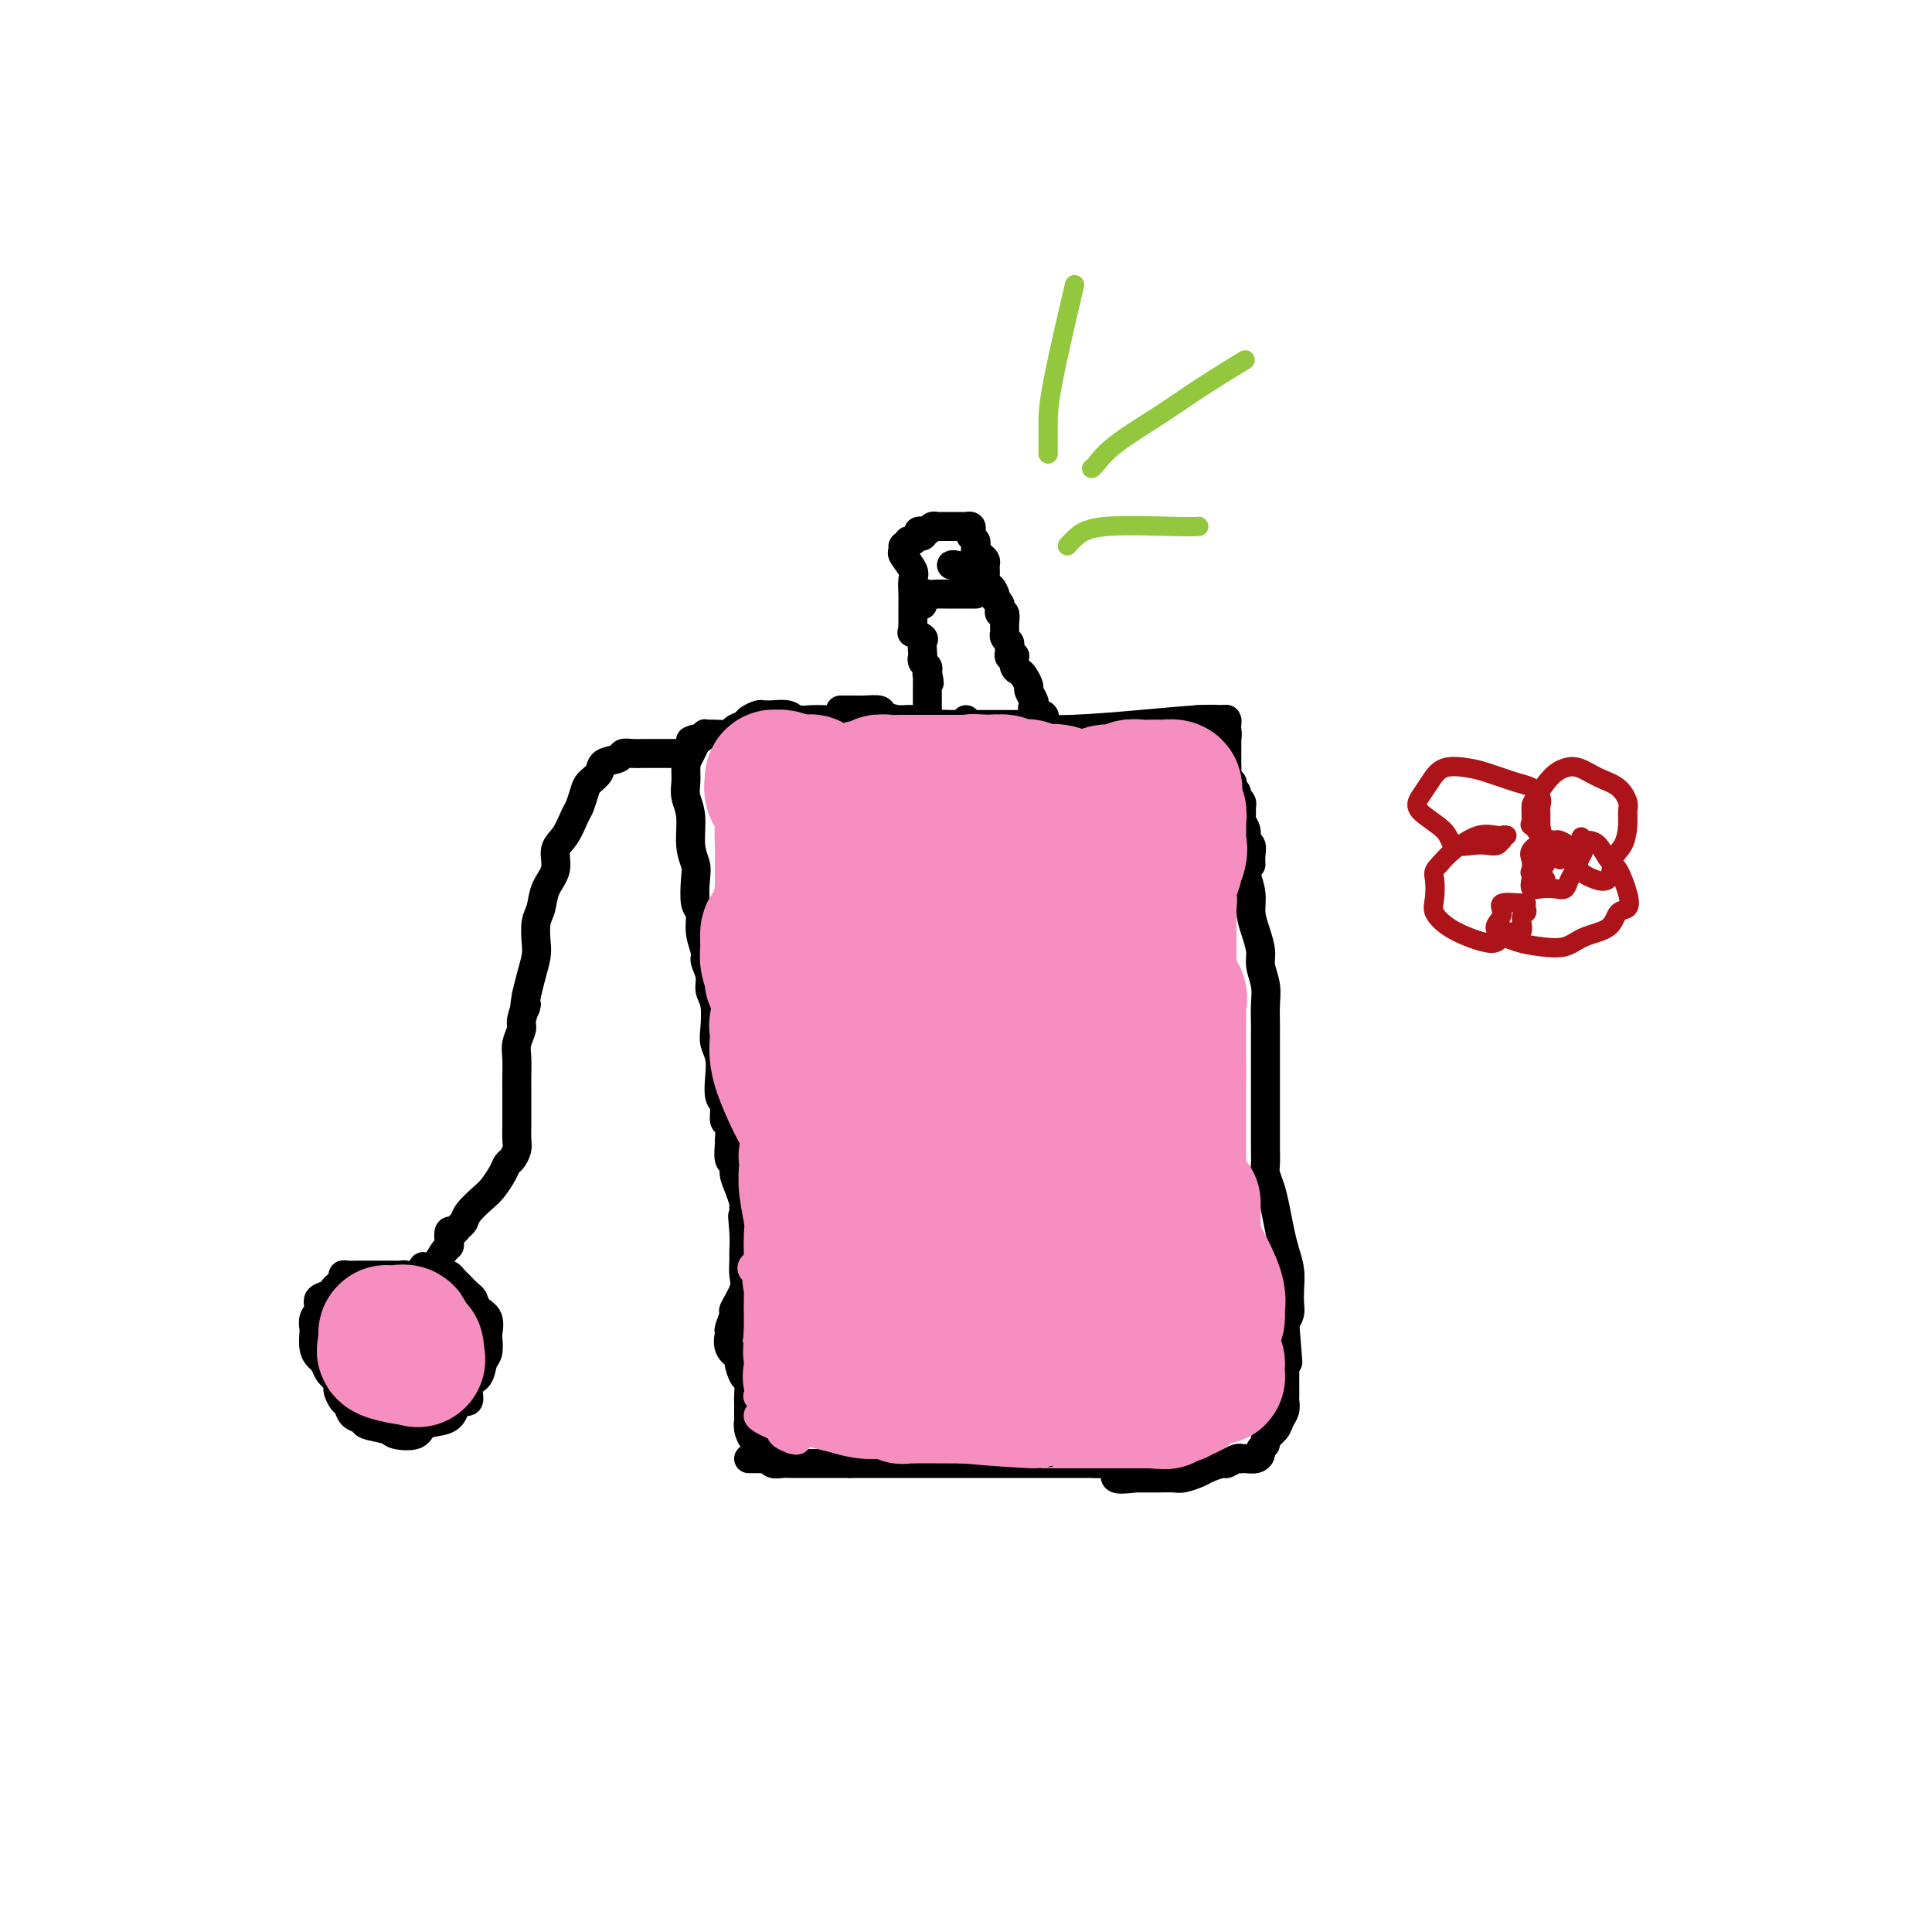<svg viewBox='0 0 400 400' version='1.1' xmlns='http://www.w3.org/2000/svg' xmlns:xlink='http://www.w3.org/1999/xlink'><g fill='none' stroke='#000000' stroke-width='6' stroke-linecap='round' stroke-linejoin='round'><path d='M253,149c-1.107,-0.083 -2.214,-0.166 -5,0c-2.786,0.166 -7.252,0.581 -12,1c-4.748,0.419 -9.778,0.844 -14,1c-4.222,0.156 -7.635,0.045 -9,0c-1.365,-0.045 -0.683,-0.022 0,0'/><path d='M200,149c0.000,0.000 0.000,0.000 0,0c0.000,0.000 0.000,0.000 0,0'/><path d='M196,150c-1.084,-0.032 -2.168,-0.064 -3,0c-0.832,0.064 -1.411,0.224 -2,0c-0.589,-0.224 -1.186,-0.830 -2,-1c-0.814,-0.170 -1.843,0.098 -3,0c-1.157,-0.098 -2.443,-0.562 -3,-1c-0.557,-0.438 -0.387,-0.849 -1,-1c-0.613,-0.151 -2.010,-0.040 -3,0c-0.990,0.040 -1.572,0.011 -2,0c-0.428,-0.011 -0.702,-0.003 -1,0c-0.298,0.003 -0.619,0.001 -1,0c-0.381,-0.001 -0.823,-0.000 -1,0c-0.177,0.000 -0.088,0.000 0,0'/><path d='M209,150c1.023,-0.000 2.046,-0.000 2,0c-0.046,0.000 -1.162,0.000 -2,0c-0.838,-0.000 -1.400,-0.000 -2,0c-0.600,0.000 -1.240,0.001 -3,0c-1.760,-0.001 -4.642,-0.004 -7,0c-2.358,0.004 -4.192,0.015 -6,0c-1.808,-0.015 -3.590,-0.057 -5,0c-1.410,0.057 -2.449,0.211 -4,0c-1.551,-0.211 -3.613,-0.788 -5,-1c-1.387,-0.212 -2.100,-0.061 -3,0c-0.900,0.061 -1.989,0.030 -3,0c-1.011,-0.030 -1.944,-0.061 -3,0c-1.056,0.061 -2.234,0.213 -3,0c-0.766,-0.213 -1.121,-0.790 -2,-1c-0.879,-0.210 -2.281,-0.053 -3,0c-0.719,0.053 -0.755,0.003 -1,0c-0.245,-0.003 -0.700,0.040 -1,0c-0.300,-0.040 -0.446,-0.165 -1,0c-0.554,0.165 -1.517,0.618 -2,1c-0.483,0.382 -0.487,0.691 -1,1c-0.513,0.309 -1.534,0.618 -2,1c-0.466,0.382 -0.377,0.838 -1,1c-0.623,0.162 -1.960,0.030 -3,0c-1.040,-0.030 -1.784,0.044 -2,0c-0.216,-0.044 0.096,-0.204 0,0c-0.096,0.204 -0.599,0.773 -1,1c-0.401,0.227 -0.701,0.114 -1,0'/><path d='M144,153c-2.023,0.737 -0.581,0.079 0,0c0.581,-0.079 0.300,0.422 0,1c-0.300,0.578 -0.619,1.232 -1,2c-0.381,0.768 -0.823,1.648 -1,2c-0.177,0.352 -0.088,0.176 0,0'/><path d='M142,158c0.002,0.351 0.005,0.703 0,1c-0.005,0.297 -0.016,0.540 0,1c0.016,0.460 0.061,1.138 0,2c-0.061,0.862 -0.226,1.908 0,3c0.226,1.092 0.844,2.230 1,4c0.156,1.770 -0.150,4.174 0,6c0.150,1.826 0.757,3.075 1,4c0.243,0.925 0.122,1.526 0,3c-0.122,1.474 -0.244,3.822 0,5c0.244,1.178 0.854,1.186 1,2c0.146,0.814 -0.172,2.434 0,4c0.172,1.566 0.834,3.078 1,4c0.166,0.922 -0.166,1.255 0,2c0.166,0.745 0.828,1.904 1,3c0.172,1.096 -0.146,2.130 0,3c0.146,0.870 0.757,1.575 1,3c0.243,1.425 0.116,3.569 0,5c-0.116,1.431 -0.223,2.150 0,3c0.223,0.850 0.777,1.833 1,3c0.223,1.167 0.116,2.520 0,4c-0.116,1.480 -0.241,3.087 0,4c0.241,0.913 0.850,1.131 1,2c0.150,0.869 -0.157,2.387 0,3c0.157,0.613 0.778,0.321 1,1c0.222,0.679 0.045,2.331 0,3c-0.045,0.669 0.043,0.356 0,1c-0.043,0.644 -0.218,2.246 0,3c0.218,0.754 0.829,0.661 1,1c0.171,0.339 -0.099,1.112 0,2c0.099,0.888 0.565,1.893 1,3c0.435,1.107 0.839,2.316 1,3c0.161,0.684 0.081,0.842 0,1'/><path d='M154,250c1.856,14.850 0.497,5.974 0,3c-0.497,-2.974 -0.131,-0.047 0,2c0.131,2.047 0.027,3.215 0,4c-0.027,0.785 0.022,1.188 0,2c-0.022,0.812 -0.115,2.032 0,3c0.115,0.968 0.438,1.682 0,3c-0.438,1.318 -1.636,3.238 -2,4c-0.364,0.762 0.106,0.365 0,1c-0.106,0.635 -0.789,2.300 -1,3c-0.211,0.700 0.051,0.433 0,1c-0.051,0.567 -0.416,1.967 0,3c0.416,1.033 1.614,1.698 2,2c0.386,0.302 -0.040,0.240 0,1c0.040,0.760 0.547,2.340 1,3c0.453,0.660 0.854,0.400 1,1c0.146,0.600 0.038,2.061 0,3c-0.038,0.939 -0.007,1.356 0,2c0.007,0.644 -0.009,1.516 0,2c0.009,0.484 0.045,0.582 0,1c-0.045,0.418 -0.169,1.156 0,2c0.169,0.844 0.633,1.793 1,2c0.367,0.207 0.637,-0.329 1,0c0.363,0.329 0.818,1.523 1,2c0.182,0.477 0.091,0.239 0,0'/><path d='M257,171c0.000,0.311 0.000,0.622 0,1c0.000,0.378 0.000,0.822 0,1c0.000,0.178 0.000,0.089 0,0'/><path d='M258,179c-0.119,0.489 -0.238,0.977 0,2c0.238,1.023 0.833,2.580 1,4c0.167,1.420 -0.095,2.704 0,4c0.095,1.296 0.547,2.604 1,4c0.453,1.396 0.906,2.881 1,4c0.094,1.119 -0.171,1.873 0,3c0.171,1.127 0.778,2.627 1,4c0.222,1.373 0.060,2.617 0,4c-0.060,1.383 -0.016,2.903 0,4c0.016,1.097 0.004,1.771 0,3c-0.004,1.229 -0.001,3.015 0,4c0.001,0.985 0.000,1.170 0,2c-0.000,0.830 -0.000,2.306 0,3c0.000,0.694 0.000,0.608 0,1c-0.000,0.392 0.000,1.264 0,2c-0.000,0.736 -0.000,1.337 0,2c0.000,0.663 0.000,1.389 0,2c-0.000,0.611 -0.001,1.108 0,2c0.001,0.892 0.003,2.181 0,3c-0.003,0.819 -0.012,1.169 0,2c0.012,0.831 0.045,2.144 0,3c-0.045,0.856 -0.167,1.257 0,2c0.167,0.743 0.623,1.829 1,3c0.377,1.171 0.675,2.428 1,4c0.325,1.572 0.675,3.461 1,5c0.325,1.539 0.624,2.730 1,4c0.376,1.270 0.830,2.619 1,4c0.170,1.381 0.056,2.793 0,4c-0.056,1.207 -0.053,2.210 0,3c0.053,0.790 0.158,1.369 0,2c-0.158,0.631 -0.579,1.316 -1,2'/><path d='M266,274c1.238,14.998 0.332,4.992 0,2c-0.332,-2.992 -0.089,1.029 0,3c0.089,1.971 0.024,1.893 0,2c-0.024,0.107 -0.006,0.400 0,1c0.006,0.600 0.001,1.508 0,2c-0.001,0.492 0.001,0.569 0,1c-0.001,0.431 -0.003,1.218 0,2c0.003,0.782 0.013,1.560 0,2c-0.013,0.440 -0.050,0.541 0,1c0.050,0.459 0.186,1.275 0,2c-0.186,0.725 -0.695,1.360 -1,2c-0.305,0.640 -0.407,1.284 -1,2c-0.593,0.716 -1.678,1.502 -2,2c-0.322,0.498 0.117,0.708 0,1c-0.117,0.292 -0.792,0.667 -1,1c-0.208,0.333 0.050,0.626 0,1c-0.050,0.374 -0.407,0.831 -1,1c-0.593,0.169 -1.420,0.049 -2,0c-0.580,-0.049 -0.913,-0.028 -1,0c-0.087,0.028 0.072,0.063 0,0c-0.072,-0.063 -0.374,-0.224 -1,0c-0.626,0.224 -1.575,0.834 -2,1c-0.425,0.166 -0.325,-0.113 -1,0c-0.675,0.113 -2.124,0.619 -3,1c-0.876,0.381 -1.179,0.638 -2,1c-0.821,0.362 -2.160,0.829 -3,1c-0.840,0.171 -1.181,0.046 -2,0c-0.819,-0.046 -2.116,-0.012 -3,0c-0.884,0.012 -1.353,0.003 -2,0c-0.647,-0.003 -1.470,-0.001 -2,0c-0.530,0.001 -0.765,0.000 -1,0'/><path d='M235,306c-4.892,0.668 -4.120,-0.161 -4,-1c0.120,-0.839 -0.410,-1.689 -1,-2c-0.590,-0.311 -1.240,-0.083 -2,0c-0.760,0.083 -1.630,0.022 -2,0c-0.370,-0.022 -0.241,-0.006 -1,0c-0.759,0.006 -2.406,0.002 -3,0c-0.594,-0.002 -0.134,-0.000 -1,0c-0.866,0.000 -3.057,0.000 -4,0c-0.943,-0.000 -0.636,-0.000 -1,0c-0.364,0.000 -1.397,0.000 -2,0c-0.603,-0.000 -0.776,-0.000 -1,0c-0.224,0.000 -0.498,0.000 -1,0c-0.502,-0.000 -1.231,-0.000 -2,0c-0.769,0.000 -1.576,0.000 -2,0c-0.424,-0.000 -0.463,-0.000 -1,0c-0.537,0.000 -1.570,0.000 -2,0c-0.430,-0.000 -0.257,-0.000 -1,0c-0.743,0.000 -2.401,0.000 -3,0c-0.599,-0.000 -0.139,-0.000 -1,0c-0.861,0.000 -3.044,0.000 -4,0c-0.956,-0.000 -0.684,-0.000 -1,0c-0.316,0.000 -1.221,0.000 -2,0c-0.779,-0.000 -1.434,-0.000 -2,0c-0.566,0.000 -1.043,0.000 -2,0c-0.957,-0.000 -2.393,-0.000 -3,0c-0.607,0.000 -0.386,0.000 -1,0c-0.614,0.000 -2.062,-0.000 -3,0c-0.938,0.000 -1.365,0.000 -2,0c-0.635,0.000 -1.479,-0.000 -2,0c-0.521,0.000 -0.720,0.000 -1,0c-0.280,0.000 -0.640,0.000 -1,0'/><path d='M176,303c-8.404,0.000 -3.414,0.000 -2,0c1.414,-0.000 -0.747,-0.000 -2,0c-1.253,0.000 -1.596,0.001 -2,0c-0.404,-0.001 -0.868,-0.004 -2,0c-1.132,0.004 -2.933,0.015 -4,0c-1.067,-0.015 -1.399,-0.057 -2,0c-0.601,0.057 -1.470,0.211 -2,0c-0.530,-0.211 -0.720,-0.789 -1,-1c-0.280,-0.211 -0.649,-0.057 -1,0c-0.351,0.057 -0.682,0.015 -1,0c-0.318,-0.015 -0.621,-0.004 -1,0c-0.379,0.004 -0.833,0.001 -1,0c-0.167,-0.001 -0.048,-0.000 0,0c0.048,0.000 0.024,0.000 0,0'/><path d='M259,179c-0.033,-0.637 -0.065,-1.274 0,-2c0.065,-0.726 0.228,-1.541 0,-2c-0.228,-0.459 -0.846,-0.561 -1,-1c-0.154,-0.439 0.154,-1.213 0,-2c-0.154,-0.787 -0.772,-1.587 -1,-2c-0.228,-0.413 -0.065,-0.439 0,-1c0.065,-0.561 0.033,-1.656 0,-2c-0.033,-0.344 -0.065,0.063 0,0c0.065,-0.063 0.227,-0.595 0,-1c-0.227,-0.405 -0.845,-0.682 -1,-1c-0.155,-0.318 0.151,-0.677 0,-1c-0.151,-0.323 -0.758,-0.610 -1,-1c-0.242,-0.390 -0.117,-0.883 0,-1c0.117,-0.117 0.228,0.141 0,0c-0.228,-0.141 -0.793,-0.682 -1,-1c-0.207,-0.318 -0.055,-0.414 0,-1c0.055,-0.586 0.015,-1.663 0,-2c-0.015,-0.337 -0.004,0.065 0,0c0.004,-0.065 0.001,-0.595 0,-1c-0.001,-0.405 -0.000,-0.683 0,-1c0.000,-0.317 0.000,-0.673 0,-1c-0.000,-0.327 -0.000,-0.627 0,-1c0.000,-0.373 0.000,-0.821 0,-1c-0.000,-0.179 -0.000,-0.090 0,0'/><path d='M254,153c-0.774,-4.200 -0.209,-1.700 0,-1c0.209,0.700 0.063,-0.401 0,-1c-0.063,-0.599 -0.043,-0.696 0,-1c0.043,-0.304 0.109,-0.813 0,-1c-0.109,-0.187 -0.393,-0.050 -1,0c-0.607,0.050 -1.535,0.013 -2,0c-0.465,-0.013 -0.465,-0.004 -1,0c-0.535,0.004 -1.606,0.001 -2,0c-0.394,-0.001 -0.113,-0.000 0,0c0.113,0.000 0.056,0.000 0,0'/><path d='M142,156c-0.754,0.000 -1.508,0.000 -2,0c-0.492,-0.000 -0.724,-0.000 -1,0c-0.276,0.000 -0.598,0.000 -1,0c-0.402,-0.000 -0.884,-0.000 -1,0c-0.116,0.000 0.135,0.000 0,0c-0.135,-0.000 -0.656,-0.001 -1,0c-0.344,0.001 -0.510,0.003 -1,0c-0.490,-0.003 -1.305,-0.013 -2,0c-0.695,0.013 -1.270,0.048 -2,0c-0.730,-0.048 -1.614,-0.178 -2,0c-0.386,0.178 -0.274,0.665 -1,1c-0.726,0.335 -2.289,0.517 -3,1c-0.711,0.483 -0.571,1.268 -1,2c-0.429,0.732 -1.427,1.410 -2,2c-0.573,0.590 -0.722,1.091 -1,2c-0.278,0.909 -0.686,2.228 -1,3c-0.314,0.772 -0.536,0.999 -1,2c-0.464,1.001 -1.171,2.775 -2,4c-0.829,1.225 -1.781,1.902 -2,3c-0.219,1.098 0.295,2.619 0,4c-0.295,1.381 -1.399,2.623 -2,4c-0.601,1.377 -0.700,2.889 -1,4c-0.300,1.111 -0.801,1.823 -1,3c-0.199,1.177 -0.094,2.821 0,4c0.094,1.179 0.179,1.894 0,3c-0.179,1.106 -0.623,2.602 -1,4c-0.377,1.398 -0.689,2.699 -1,4'/><path d='M109,206c-0.863,4.934 -0.021,2.268 0,2c0.021,-0.268 -0.779,1.861 -1,3c-0.221,1.139 0.137,1.287 0,2c-0.137,0.713 -0.769,1.991 -1,3c-0.231,1.009 -0.062,1.750 0,3c0.062,1.250 0.017,3.009 0,4c-0.017,0.991 -0.005,1.214 0,2c0.005,0.786 0.002,2.136 0,3c-0.002,0.864 -0.003,1.244 0,2c0.003,0.756 0.012,1.890 0,3c-0.012,1.110 -0.044,2.197 0,3c0.044,0.803 0.163,1.321 0,2c-0.163,0.679 -0.609,1.518 -1,2c-0.391,0.482 -0.728,0.608 -1,1c-0.272,0.392 -0.478,1.050 -1,2c-0.522,0.950 -1.358,2.190 -2,3c-0.642,0.810 -1.089,1.188 -2,2c-0.911,0.812 -2.286,2.058 -3,3c-0.714,0.942 -0.766,1.579 -1,2c-0.234,0.421 -0.651,0.624 -1,1c-0.349,0.376 -0.632,0.925 -1,1c-0.368,0.075 -0.822,-0.324 -1,0c-0.178,0.324 -0.080,1.372 0,2c0.080,0.628 0.140,0.837 0,1c-0.140,0.163 -0.481,0.281 -1,1c-0.519,0.719 -1.214,2.039 -2,3c-0.786,0.961 -1.661,1.564 -2,2c-0.339,0.436 -0.142,0.704 0,1c0.142,0.296 0.231,0.618 0,1c-0.231,0.382 -0.780,0.823 -1,1c-0.220,0.177 -0.110,0.088 0,0'/><path d='M86,265c-0.785,-0.423 -1.569,-0.845 -2,-1c-0.431,-0.155 -0.508,-0.041 -1,0c-0.492,0.041 -1.398,0.011 -2,0c-0.602,-0.011 -0.900,-0.003 -1,0c-0.100,0.003 -0.003,-0.000 -1,0c-0.997,0.000 -3.090,0.003 -4,0c-0.910,-0.003 -0.639,-0.012 -1,0c-0.361,0.012 -1.354,0.045 -2,0c-0.646,-0.045 -0.945,-0.166 -1,0c-0.055,0.166 0.135,0.621 0,1c-0.135,0.379 -0.596,0.682 -1,1c-0.404,0.318 -0.753,0.651 -1,1c-0.247,0.349 -0.392,0.714 -1,1c-0.608,0.286 -1.679,0.495 -2,1c-0.321,0.505 0.109,1.308 0,2c-0.109,0.692 -0.758,1.275 -1,2c-0.242,0.725 -0.076,1.594 0,2c0.076,0.406 0.062,0.350 0,1c-0.062,0.650 -0.171,2.006 0,3c0.171,0.994 0.623,1.627 1,2c0.377,0.373 0.678,0.485 1,1c0.322,0.515 0.663,1.433 1,2c0.337,0.567 0.668,0.784 1,1'/><path d='M69,285c0.858,1.351 1.002,1.728 1,2c-0.002,0.272 -0.151,0.440 0,1c0.151,0.560 0.601,1.512 1,2c0.399,0.488 0.748,0.512 1,1c0.252,0.488 0.407,1.440 1,2c0.593,0.560 1.623,0.726 2,1c0.377,0.274 0.101,0.655 1,1c0.899,0.345 2.972,0.654 4,1c1.028,0.346 1.011,0.728 2,1c0.989,0.272 2.985,0.432 4,0c1.015,-0.432 1.051,-1.458 2,-2c0.949,-0.542 2.813,-0.600 4,-1c1.187,-0.400 1.698,-1.142 2,-2c0.302,-0.858 0.395,-1.834 1,-2c0.605,-0.166 1.721,0.476 2,0c0.279,-0.476 -0.279,-2.072 0,-3c0.279,-0.928 1.395,-1.188 2,-2c0.605,-0.812 0.700,-2.175 1,-3c0.300,-0.825 0.806,-1.113 1,-2c0.194,-0.887 0.077,-2.374 0,-3c-0.077,-0.626 -0.114,-0.390 0,-1c0.114,-0.610 0.378,-2.065 0,-3c-0.378,-0.935 -1.396,-1.349 -2,-2c-0.604,-0.651 -0.792,-1.537 -1,-2c-0.208,-0.463 -0.437,-0.501 -1,-1c-0.563,-0.499 -1.459,-1.458 -2,-2c-0.541,-0.542 -0.725,-0.667 -1,-1c-0.275,-0.333 -0.641,-0.873 -1,-1c-0.359,-0.127 -0.712,0.158 -1,0c-0.288,-0.158 -0.511,-0.759 -1,-1c-0.489,-0.241 -1.245,-0.120 -2,0'/><path d='M89,263c-2.097,-1.551 -1.340,-0.427 -1,0c0.340,0.427 0.263,0.157 0,0c-0.263,-0.157 -0.711,-0.201 -1,0c-0.289,0.201 -0.417,0.646 -1,1c-0.583,0.354 -1.620,0.617 -2,1c-0.380,0.383 -0.102,0.886 0,1c0.102,0.114 0.027,-0.162 0,0c-0.027,0.162 -0.008,0.760 0,1c0.008,0.240 0.004,0.120 0,0'/><path d='M216,149c0.224,-0.336 0.448,-0.671 0,-1c-0.448,-0.329 -1.569,-0.650 -2,-1c-0.431,-0.350 -0.171,-0.727 0,-1c0.171,-0.273 0.253,-0.441 0,-1c-0.253,-0.559 -0.842,-1.511 -1,-2c-0.158,-0.489 0.115,-0.517 0,-1c-0.115,-0.483 -0.618,-1.422 -1,-2c-0.382,-0.578 -0.642,-0.795 -1,-1c-0.358,-0.205 -0.814,-0.398 -1,-1c-0.186,-0.602 -0.103,-1.614 0,-2c0.103,-0.386 0.225,-0.145 0,0c-0.225,0.145 -0.796,0.194 -1,0c-0.204,-0.194 -0.041,-0.630 0,-1c0.041,-0.370 -0.042,-0.673 0,-1c0.042,-0.327 0.207,-0.680 0,-1c-0.207,-0.320 -0.788,-0.609 -1,-1c-0.212,-0.391 -0.056,-0.883 0,-1c0.056,-0.117 0.011,0.141 0,0c-0.011,-0.141 0.011,-0.682 0,-1c-0.011,-0.318 -0.055,-0.414 0,-1c0.055,-0.586 0.208,-1.663 0,-2c-0.208,-0.337 -0.777,0.064 -1,0c-0.223,-0.064 -0.098,-0.594 0,-1c0.098,-0.406 0.171,-0.687 0,-1c-0.171,-0.313 -0.585,-0.656 -1,-1'/><path d='M206,124c-1.503,-4.042 -0.259,-1.647 0,-1c0.259,0.647 -0.466,-0.453 -1,-1c-0.534,-0.547 -0.875,-0.542 -1,-1c-0.125,-0.458 -0.033,-1.380 0,-2c0.033,-0.620 0.006,-0.939 0,-1c-0.006,-0.061 0.009,0.137 0,0c-0.009,-0.137 -0.041,-0.610 0,-1c0.041,-0.390 0.154,-0.696 0,-1c-0.154,-0.304 -0.576,-0.606 -1,-1c-0.424,-0.394 -0.849,-0.879 -1,-1c-0.151,-0.121 -0.027,0.123 0,0c0.027,-0.123 -0.045,-0.611 0,-1c0.045,-0.389 0.205,-0.679 0,-1c-0.205,-0.321 -0.776,-0.675 -1,-1c-0.224,-0.325 -0.101,-0.623 0,-1c0.101,-0.377 0.182,-0.833 0,-1c-0.182,-0.167 -0.626,-0.045 -1,0c-0.374,0.045 -0.678,0.012 -1,0c-0.322,-0.012 -0.664,-0.003 -1,0c-0.336,0.003 -0.667,-0.000 -1,0c-0.333,0.000 -0.666,0.004 -1,0c-0.334,-0.004 -0.667,-0.015 -1,0c-0.333,0.015 -0.667,0.056 -1,0c-0.333,-0.056 -0.667,-0.207 -1,0c-0.333,0.207 -0.667,0.774 -1,1c-0.333,0.226 -0.667,0.113 -1,0'/><path d='M191,110c-1.560,0.089 -0.461,-0.187 0,0c0.461,0.187 0.282,0.839 0,1c-0.282,0.161 -0.668,-0.168 -1,0c-0.332,0.168 -0.610,0.833 -1,1c-0.390,0.167 -0.891,-0.164 -1,0c-0.109,0.164 0.175,0.825 0,1c-0.175,0.175 -0.807,-0.134 -1,0c-0.193,0.134 0.053,0.711 0,1c-0.053,0.289 -0.407,0.291 0,1c0.407,0.709 1.573,2.126 2,3c0.427,0.874 0.114,1.204 0,2c-0.114,0.796 -0.031,2.059 0,3c0.031,0.941 0.008,1.562 0,2c-0.008,0.438 -0.002,0.695 0,1c0.002,0.305 0.001,0.660 0,1c-0.001,0.340 -0.002,0.665 0,1c0.002,0.335 0.008,0.682 0,1c-0.008,0.318 -0.030,0.609 0,1c0.030,0.391 0.113,0.882 0,1c-0.113,0.118 -0.422,-0.137 0,0c0.422,0.137 1.576,0.667 2,1c0.424,0.333 0.117,0.471 0,1c-0.117,0.529 -0.045,1.451 0,2c0.045,0.549 0.064,0.724 0,1c-0.064,0.276 -0.209,0.651 0,1c0.209,0.349 0.774,0.671 1,1c0.226,0.329 0.113,0.664 0,1'/><path d='M192,139c0.774,4.107 0.207,1.874 0,1c-0.207,-0.874 -0.056,-0.389 0,0c0.056,0.389 0.015,0.683 0,1c-0.015,0.317 -0.004,0.659 0,1c0.004,0.341 0.001,0.683 0,1c-0.001,0.317 -0.000,0.610 0,1c0.000,0.390 0.000,0.878 0,1c-0.000,0.122 -0.000,-0.121 0,0c0.000,0.121 0.000,0.607 0,1c-0.000,0.393 -0.000,0.693 0,1c0.000,0.307 0.000,0.621 0,1c-0.000,0.379 -0.000,0.823 0,1c0.000,0.177 0.000,0.089 0,0'/><path d='M202,123c-0.811,0.000 -1.621,0.001 -2,0c-0.379,-0.001 -0.326,-0.002 -1,0c-0.674,0.002 -2.076,0.008 -3,0c-0.924,-0.008 -1.372,-0.030 -2,0c-0.628,0.030 -1.436,0.111 -2,0c-0.564,-0.111 -0.883,-0.415 -1,0c-0.117,0.415 -0.034,1.547 0,2c0.034,0.453 0.017,0.226 0,0'/><path d='M199,118c0.611,0.113 1.222,0.226 1,0c-0.222,-0.226 -1.276,-0.793 -2,-1c-0.724,-0.207 -1.118,-0.056 -1,0c0.118,0.056 0.748,0.016 1,0c0.252,-0.016 0.126,-0.008 0,0'/></g>
<g fill='none' stroke='#F68FBF' stroke-width='6' stroke-linecap='round' stroke-linejoin='round'><path d='M162,296c-0.240,0.306 -0.481,0.611 0,1c0.481,0.389 1.682,0.861 2,1c0.318,0.139 -0.247,-0.057 0,0c0.247,0.057 1.304,0.365 1,0c-0.304,-0.365 -1.971,-1.405 -3,-2c-1.029,-0.595 -1.421,-0.745 -2,-1c-0.579,-0.255 -1.344,-0.615 -2,-1c-0.656,-0.385 -1.201,-0.793 -1,-1c0.201,-0.207 1.150,-0.211 2,0c0.850,0.211 1.601,0.637 2,1c0.399,0.363 0.445,0.663 1,1c0.555,0.337 1.617,0.711 2,1c0.383,0.289 0.087,0.491 0,0c-0.087,-0.491 0.037,-1.677 0,-2c-0.037,-0.323 -0.234,0.217 -1,0c-0.766,-0.217 -2.100,-1.191 -3,-2c-0.900,-0.809 -1.365,-1.454 -2,-2c-0.635,-0.546 -1.438,-0.992 -1,-1c0.438,-0.008 2.118,0.421 3,1c0.882,0.579 0.966,1.308 2,2c1.034,0.692 3.017,1.346 5,2'/><path d='M167,294c1.973,1.021 2.405,1.575 3,2c0.595,0.425 1.354,0.722 2,1c0.646,0.278 1.181,0.537 1,0c-0.181,-0.537 -1.076,-1.871 -2,-3c-0.924,-1.129 -1.875,-2.055 -3,-3c-1.125,-0.945 -2.425,-1.910 -4,-3c-1.575,-1.090 -3.427,-2.305 -4,-3c-0.573,-0.695 0.133,-0.870 0,-1c-0.133,-0.130 -1.103,-0.216 -1,0c0.103,0.216 1.281,0.735 2,1c0.719,0.265 0.979,0.277 2,1c1.021,0.723 2.802,2.156 4,3c1.198,0.844 1.813,1.099 3,2c1.187,0.901 2.946,2.450 4,3c1.054,0.550 1.401,0.103 2,0c0.599,-0.103 1.448,0.139 1,0c-0.448,-0.139 -2.195,-0.660 -3,-1c-0.805,-0.340 -0.667,-0.500 -1,-1c-0.333,-0.500 -1.135,-1.339 -2,-2c-0.865,-0.661 -1.793,-1.145 -3,-2c-1.207,-0.855 -2.693,-2.080 -4,-3c-1.307,-0.920 -2.437,-1.533 -3,-2c-0.563,-0.467 -0.561,-0.787 0,-1c0.561,-0.213 1.679,-0.321 2,0c0.321,0.321 -0.156,1.069 1,2c1.156,0.931 3.946,2.044 6,3c2.054,0.956 3.374,1.753 5,3c1.626,1.247 3.560,2.942 5,4c1.440,1.058 2.388,1.477 3,2c0.612,0.523 0.889,1.149 1,1c0.111,-0.149 0.055,-1.075 0,-2'/><path d='M184,295c3.395,1.827 0.382,0.396 -2,-1c-2.382,-1.396 -4.131,-2.755 -6,-4c-1.869,-1.245 -3.856,-2.375 -6,-4c-2.144,-1.625 -4.445,-3.746 -6,-5c-1.555,-1.254 -2.364,-1.642 -3,-2c-0.636,-0.358 -1.098,-0.687 -1,-1c0.098,-0.313 0.756,-0.611 2,0c1.244,0.611 3.074,2.129 6,4c2.926,1.871 6.947,4.093 10,6c3.053,1.907 5.139,3.500 7,5c1.861,1.500 3.497,2.909 5,4c1.503,1.091 2.871,1.864 3,2c0.129,0.136 -0.983,-0.365 -2,-1c-1.017,-0.635 -1.939,-1.403 -3,-2c-1.061,-0.597 -2.262,-1.022 -4,-2c-1.738,-0.978 -4.014,-2.508 -6,-4c-1.986,-1.492 -3.681,-2.945 -5,-4c-1.319,-1.055 -2.262,-1.713 -3,-2c-0.738,-0.287 -1.271,-0.204 -1,0c0.271,0.204 1.346,0.528 2,1c0.654,0.472 0.886,1.093 2,2c1.114,0.907 3.111,2.099 4,3c0.889,0.901 0.671,1.509 1,2c0.329,0.491 1.204,0.863 1,1c-0.204,0.137 -1.487,0.039 -2,0c-0.513,-0.039 -0.257,-0.020 0,0'/><path d='M177,293c1.079,1.619 0.277,1.168 0,1c-0.277,-0.168 -0.028,-0.053 0,0c0.028,0.053 -0.163,0.043 -1,0c-0.837,-0.043 -2.319,-0.119 -3,0c-0.681,0.119 -0.559,0.435 -1,0c-0.441,-0.435 -1.444,-1.619 -2,-2c-0.556,-0.381 -0.666,0.042 -1,0c-0.334,-0.042 -0.892,-0.550 -1,-1c-0.108,-0.450 0.234,-0.844 0,-1c-0.234,-0.156 -1.046,-0.076 -2,-1c-0.954,-0.924 -2.052,-2.853 -3,-4c-0.948,-1.147 -1.746,-1.514 -2,-2c-0.254,-0.486 0.037,-1.092 0,-2c-0.037,-0.908 -0.403,-2.117 0,-3c0.403,-0.883 1.573,-1.440 2,-2c0.427,-0.560 0.111,-1.122 0,-2c-0.111,-0.878 -0.016,-2.070 0,-3c0.016,-0.930 -0.048,-1.596 0,-2c0.048,-0.404 0.209,-0.545 0,-1c-0.209,-0.455 -0.788,-1.225 -1,-2c-0.212,-0.775 -0.057,-1.555 0,-2c0.057,-0.445 0.015,-0.556 0,-1c-0.015,-0.444 -0.004,-1.222 0,-2c0.004,-0.778 0.001,-1.556 0,-2c-0.001,-0.444 -0.000,-0.556 0,-1c0.000,-0.444 0.000,-1.222 0,-2'/><path d='M162,256c0.276,-4.380 0.466,-1.830 0,-1c-0.466,0.830 -1.589,-0.060 -2,0c-0.411,0.060 -0.110,1.071 0,2c0.110,0.929 0.030,1.774 0,2c-0.030,0.226 -0.008,-0.169 0,1c0.008,1.169 0.002,3.902 0,6c-0.002,2.098 -0.000,3.560 0,5c0.000,1.440 -0.001,2.858 0,4c0.001,1.142 0.004,2.009 0,3c-0.004,0.991 -0.014,2.104 0,2c0.014,-0.104 0.051,-1.427 0,-2c-0.051,-0.573 -0.189,-0.395 0,-1c0.189,-0.605 0.707,-1.994 1,-3c0.293,-1.006 0.363,-1.630 0,-3c-0.363,-1.370 -1.157,-3.488 -2,-5c-0.843,-1.512 -1.735,-2.419 -2,-3c-0.265,-0.581 0.096,-0.836 0,-1c-0.096,-0.164 -0.648,-0.238 -1,0c-0.352,0.238 -0.502,0.789 0,1c0.502,0.211 1.656,0.081 2,1c0.344,0.919 -0.123,2.887 0,4c0.123,1.113 0.837,1.370 1,2c0.163,0.630 -0.225,1.631 0,2c0.225,0.369 1.064,0.105 1,0c-0.064,-0.105 -1.032,-0.053 -2,0'/><path d='M158,272c0.167,1.500 0.083,0.750 0,0'/><path d='M196,289c0.014,0.301 0.029,0.602 0,1c-0.029,0.398 -0.101,0.892 0,1c0.101,0.108 0.375,-0.171 0,-1c-0.375,-0.829 -1.399,-2.208 -2,-3c-0.601,-0.792 -0.779,-0.997 -3,-3c-2.221,-2.003 -6.485,-5.805 -9,-8c-2.515,-2.195 -3.282,-2.784 -5,-4c-1.718,-1.216 -4.386,-3.058 -6,-4c-1.614,-0.942 -2.175,-0.983 -2,0c0.175,0.983 1.087,2.991 3,5c1.913,2.009 4.826,4.018 8,7c3.174,2.982 6.610,6.935 9,9c2.390,2.065 3.736,2.242 5,3c1.264,0.758 2.448,2.097 3,2c0.552,-0.097 0.474,-1.631 0,-2c-0.474,-0.369 -1.344,0.426 -2,0c-0.656,-0.426 -1.099,-2.072 -2,-4c-0.901,-1.928 -2.261,-4.139 -4,-6c-1.739,-1.861 -3.858,-3.371 -7,-6c-3.142,-2.629 -7.308,-6.376 -10,-9c-2.692,-2.624 -3.908,-4.125 -5,-5c-1.092,-0.875 -2.058,-1.123 -2,-1c0.058,0.123 1.139,0.617 3,2c1.861,1.383 4.502,3.656 7,6c2.498,2.344 4.852,4.758 7,7c2.148,2.242 4.091,4.312 6,6c1.909,1.688 3.783,2.993 5,4c1.217,1.007 1.776,1.716 2,2c0.224,0.284 0.112,0.142 0,0'/></g>
<g fill='none' stroke='#F68FBF' stroke-width='28' stroke-linecap='round' stroke-linejoin='round'><path d='M209,282c1.071,1.116 2.142,2.232 3,3c0.858,0.768 1.502,1.187 2,2c0.498,0.813 0.849,2.018 0,1c-0.849,-1.018 -2.898,-4.261 -5,-7c-2.102,-2.739 -4.258,-4.975 -7,-8c-2.742,-3.025 -6.071,-6.838 -9,-10c-2.929,-3.162 -5.457,-5.672 -8,-8c-2.543,-2.328 -5.100,-4.473 -7,-6c-1.900,-1.527 -3.143,-2.437 -4,-3c-0.857,-0.563 -1.328,-0.779 -1,0c0.328,0.779 1.455,2.553 3,4c1.545,1.447 3.507,2.566 6,5c2.493,2.434 5.518,6.183 8,9c2.482,2.817 4.420,4.703 6,6c1.580,1.297 2.803,2.005 4,3c1.197,0.995 2.368,2.278 3,2c0.632,-0.278 0.726,-2.117 0,-3c-0.726,-0.883 -2.272,-0.812 -3,-1c-0.728,-0.188 -0.640,-0.637 -2,-3c-1.360,-2.363 -4.170,-6.642 -7,-9c-2.830,-2.358 -5.679,-2.797 -8,-4c-2.321,-1.203 -4.113,-3.170 -5,-4c-0.887,-0.830 -0.868,-0.524 -1,0c-0.132,0.524 -0.414,1.266 1,4c1.414,2.734 4.526,7.460 7,11c2.474,3.540 4.311,5.893 6,8c1.689,2.107 3.229,3.968 5,6c1.771,2.032 3.774,4.235 5,5c1.226,0.765 1.676,0.090 2,0c0.324,-0.090 0.521,0.403 0,-1c-0.521,-1.403 -1.761,-4.701 -3,-8'/><path d='M200,276c-1.005,-2.860 -3.018,-5.509 -5,-8c-1.982,-2.491 -3.932,-4.825 -6,-7c-2.068,-2.175 -4.253,-4.192 -6,-6c-1.747,-1.808 -3.056,-3.408 -4,-5c-0.944,-1.592 -1.522,-3.174 -2,-4c-0.478,-0.826 -0.857,-0.894 -1,-1c-0.143,-0.106 -0.050,-0.251 0,-1c0.050,-0.749 0.058,-2.103 0,-3c-0.058,-0.897 -0.183,-1.337 0,-2c0.183,-0.663 0.673,-1.548 0,-2c-0.673,-0.452 -2.509,-0.472 -3,-1c-0.491,-0.528 0.363,-1.565 0,-3c-0.363,-1.435 -1.942,-3.269 -3,-4c-1.058,-0.731 -1.593,-0.358 -2,-1c-0.407,-0.642 -0.685,-2.297 -1,-3c-0.315,-0.703 -0.666,-0.453 -1,-1c-0.334,-0.547 -0.650,-1.889 -1,-3c-0.350,-1.111 -0.735,-1.989 -1,-3c-0.265,-1.011 -0.410,-2.154 -1,-3c-0.590,-0.846 -1.623,-1.393 -2,-2c-0.377,-0.607 -0.096,-1.273 0,-1c0.096,0.273 0.007,1.487 0,2c-0.007,0.513 0.070,0.327 0,1c-0.070,0.673 -0.285,2.205 0,4c0.285,1.795 1.071,3.853 2,6c0.929,2.147 2.000,4.382 3,6c1.000,1.618 1.928,2.619 3,4c1.072,1.381 2.289,3.141 3,4c0.711,0.859 0.918,0.817 1,1c0.082,0.183 0.041,0.592 0,1'/><path d='M173,241c1.547,2.443 0.415,0.549 0,0c-0.415,-0.549 -0.111,0.247 0,1c0.111,0.753 0.030,1.463 0,2c-0.030,0.537 -0.008,0.901 0,2c0.008,1.099 0.002,2.932 0,4c-0.002,1.068 -0.001,1.373 0,2c0.001,0.627 0.000,1.578 0,2c-0.000,0.422 -0.000,0.315 0,1c0.000,0.685 -0.000,2.163 0,3c0.000,0.837 0.000,1.032 0,1c-0.000,-0.032 -0.000,-0.292 0,0c0.000,0.292 0.002,1.136 0,1c-0.002,-0.136 -0.006,-1.250 0,-2c0.006,-0.750 0.022,-1.135 0,-2c-0.022,-0.865 -0.083,-2.210 0,-4c0.083,-1.790 0.310,-4.026 0,-6c-0.310,-1.974 -1.157,-3.688 -2,-5c-0.843,-1.312 -1.684,-2.223 -2,-3c-0.316,-0.777 -0.109,-1.419 0,-2c0.109,-0.581 0.120,-1.100 0,-1c-0.120,0.100 -0.372,0.818 0,2c0.372,1.182 1.368,2.827 2,4c0.632,1.173 0.899,1.875 1,3c0.101,1.125 0.038,2.673 0,4c-0.038,1.327 -0.049,2.434 0,4c0.049,1.566 0.157,3.590 0,5c-0.157,1.410 -0.578,2.205 -1,3'/><path d='M171,260c0.491,4.500 0.720,3.251 0,3c-0.720,-0.251 -2.389,0.495 -3,1c-0.611,0.505 -0.164,0.767 0,1c0.164,0.233 0.044,0.436 0,0c-0.044,-0.436 -0.011,-1.510 0,-2c0.011,-0.490 -0.001,-0.395 0,-1c0.001,-0.605 0.014,-1.909 0,-3c-0.014,-1.091 -0.056,-1.970 0,-3c0.056,-1.030 0.210,-2.213 0,-4c-0.210,-1.787 -0.785,-4.179 -1,-6c-0.215,-1.821 -0.069,-3.071 0,-4c0.069,-0.929 0.061,-1.538 0,-2c-0.061,-0.462 -0.174,-0.778 0,-1c0.174,-0.222 0.634,-0.349 1,0c0.366,0.349 0.636,1.173 1,2c0.364,0.827 0.822,1.655 1,3c0.178,1.345 0.076,3.206 0,5c-0.076,1.794 -0.125,3.519 0,5c0.125,1.481 0.426,2.717 0,4c-0.426,1.283 -1.578,2.613 -2,4c-0.422,1.387 -0.113,2.831 0,4c0.113,1.169 0.030,2.064 0,3c-0.030,0.936 -0.008,1.914 0,3c0.008,1.086 0.002,2.281 0,3c-0.002,0.719 -0.001,0.963 0,1c0.001,0.037 0.000,-0.132 0,0c-0.000,0.132 -0.000,0.566 0,1'/><path d='M168,277c-0.309,5.282 -0.083,1.988 0,1c0.083,-0.988 0.022,0.331 0,1c-0.022,0.669 -0.006,0.690 0,1c0.006,0.310 0.002,0.910 0,1c-0.002,0.090 -0.003,-0.331 0,0c0.003,0.331 0.009,1.412 0,2c-0.009,0.588 -0.033,0.682 0,1c0.033,0.318 0.123,0.859 0,1c-0.123,0.141 -0.458,-0.120 0,0c0.458,0.120 1.708,0.621 3,1c1.292,0.379 2.627,0.638 4,1c1.373,0.362 2.783,0.828 4,1c1.217,0.172 2.240,0.050 3,0c0.760,-0.050 1.256,-0.027 2,0c0.744,0.027 1.735,0.060 2,0c0.265,-0.060 -0.197,-0.212 0,0c0.197,0.212 1.053,0.788 1,1c-0.053,0.212 -1.015,0.061 1,0c2.015,-0.061 7.008,-0.030 12,0'/><path d='M200,289c7.608,0.691 12.129,0.917 14,1c1.871,0.083 1.092,0.022 1,0c-0.092,-0.022 0.504,-0.006 1,0c0.496,0.006 0.892,0.002 1,0c0.108,-0.002 -0.073,-0.000 0,0c0.073,0.000 0.400,0.000 1,0c0.600,-0.000 1.474,-0.000 2,0c0.526,0.000 0.704,0.000 1,0c0.296,-0.000 0.708,-0.000 1,0c0.292,0.000 0.463,0.000 1,0c0.537,-0.000 1.439,-0.000 2,0c0.561,0.000 0.780,0.000 1,0c0.220,-0.000 0.440,-0.000 1,0c0.560,0.000 1.459,0.000 2,0c0.541,-0.000 0.722,-0.000 1,0c0.278,0.000 0.652,0.000 1,0c0.348,-0.000 0.671,-0.000 1,0c0.329,0.000 0.666,0.000 1,0c0.334,-0.000 0.667,-0.000 1,0c0.333,0.000 0.667,0.000 1,0c0.333,-0.000 0.667,-0.000 1,0c0.333,0.000 0.667,0.000 1,0c0.333,-0.000 0.667,0.000 1,0'/><path d='M238,290c6.038,0.216 2.133,0.255 1,0c-1.133,-0.255 0.505,-0.804 1,-1c0.495,-0.196 -0.152,-0.039 0,0c0.152,0.039 1.102,-0.041 2,0c0.898,0.041 1.743,0.204 2,0c0.257,-0.204 -0.075,-0.775 0,-1c0.075,-0.225 0.555,-0.103 1,0c0.445,0.103 0.853,0.187 1,0c0.147,-0.187 0.032,-0.645 0,-1c-0.032,-0.355 0.019,-0.606 0,-1c-0.019,-0.394 -0.110,-0.931 0,-1c0.110,-0.069 0.420,0.331 0,0c-0.420,-0.331 -1.569,-1.392 -2,-2c-0.431,-0.608 -0.145,-0.762 0,-1c0.145,-0.238 0.148,-0.560 0,-1c-0.148,-0.440 -0.446,-0.998 0,-2c0.446,-1.002 1.636,-2.448 2,-3c0.364,-0.552 -0.098,-0.210 0,0c0.098,0.210 0.757,0.287 1,0c0.243,-0.287 0.069,-0.939 0,-1c-0.069,-0.061 -0.035,0.470 0,1'/><path d='M247,276c0.314,-1.682 0.098,0.113 0,1c-0.098,0.887 -0.079,0.867 0,1c0.079,0.133 0.217,0.418 0,1c-0.217,0.582 -0.787,1.461 -1,2c-0.213,0.539 -0.067,0.737 0,1c0.067,0.263 0.056,0.592 0,1c-0.056,0.408 -0.156,0.894 0,1c0.156,0.106 0.567,-0.168 1,0c0.433,0.168 0.889,0.777 1,1c0.111,0.223 -0.124,0.060 0,0c0.124,-0.060 0.608,-0.015 1,0c0.392,0.015 0.694,0.001 1,0c0.306,-0.001 0.618,0.011 1,0c0.382,-0.011 0.835,-0.044 1,0c0.165,0.044 0.042,0.167 0,0c-0.042,-0.167 -0.004,-0.622 0,-1c0.004,-0.378 -0.027,-0.679 0,-1c0.027,-0.321 0.112,-0.663 0,-1c-0.112,-0.337 -0.422,-0.668 -1,-1c-0.578,-0.332 -1.425,-0.666 -2,-1c-0.575,-0.334 -0.879,-0.667 -1,-1c-0.121,-0.333 -0.061,-0.667 0,-1'/><path d='M248,278c-0.480,-1.246 -0.181,-0.862 0,-1c0.181,-0.138 0.245,-0.797 0,-1c-0.245,-0.203 -0.798,0.049 -1,0c-0.202,-0.049 -0.054,-0.398 0,-1c0.054,-0.602 0.015,-1.456 0,-2c-0.015,-0.544 -0.004,-0.777 0,-1c0.004,-0.223 0.001,-0.434 0,-1c-0.001,-0.566 -0.000,-1.486 0,-2c0.000,-0.514 0.000,-0.623 0,-1c-0.000,-0.377 -0.000,-1.022 0,-2c0.000,-0.978 0.000,-2.288 0,-3c-0.000,-0.712 -0.000,-0.824 0,-1c0.000,-0.176 0.000,-0.414 0,-1c-0.000,-0.586 -0.000,-1.518 0,-2c0.000,-0.482 0.000,-0.514 0,-1c-0.000,-0.486 0.000,-1.425 0,-2c-0.000,-0.575 -0.000,-0.785 0,-1c0.000,-0.215 0.000,-0.435 0,-1c-0.000,-0.565 -0.000,-1.476 0,-2c0.000,-0.524 0.000,-0.660 0,-1c-0.000,-0.340 -0.000,-0.884 0,-1c0.000,-0.116 0.000,0.196 0,0c-0.000,-0.196 -0.001,-0.899 0,-1c0.001,-0.101 0.003,0.398 0,1c-0.003,0.602 -0.012,1.305 0,2c0.012,0.695 0.044,1.382 0,3c-0.044,1.618 -0.166,4.166 0,6c0.166,1.834 0.619,2.952 1,4c0.381,1.048 0.691,2.024 1,3'/><path d='M249,268c0.702,3.266 1.456,1.929 2,2c0.544,0.071 0.877,1.548 1,2c0.123,0.452 0.034,-0.121 0,0c-0.034,0.121 -0.015,0.936 0,1c0.015,0.064 0.024,-0.622 0,-1c-0.024,-0.378 -0.081,-0.449 0,-1c0.081,-0.551 0.298,-1.582 0,-3c-0.298,-1.418 -1.113,-3.224 -2,-5c-0.887,-1.776 -1.845,-3.522 -3,-5c-1.155,-1.478 -2.506,-2.689 -3,-4c-0.494,-1.311 -0.132,-2.721 0,-4c0.132,-1.279 0.035,-2.425 0,-4c-0.035,-1.575 -0.010,-3.578 0,-5c0.010,-1.422 0.003,-2.264 0,-3c-0.003,-0.736 -0.001,-1.367 0,-2c0.001,-0.633 0.000,-1.269 0,-2c-0.000,-0.731 -0.000,-1.557 0,-2c0.000,-0.443 0.000,-0.503 0,-1c-0.000,-0.497 -0.000,-1.432 0,-2c0.000,-0.568 0.000,-0.768 0,-1c-0.000,-0.232 -0.000,-0.495 0,-1c0.000,-0.505 0.000,-1.251 0,-2c-0.000,-0.749 -0.000,-1.500 0,-2c0.000,-0.500 0.000,-0.750 0,-1'/><path d='M244,222c0.000,-5.372 0.000,-2.802 0,-2c-0.000,0.802 -0.000,-0.165 0,-1c0.000,-0.835 0.000,-1.537 0,-2c-0.000,-0.463 -0.000,-0.686 0,-1c0.000,-0.314 0.000,-0.718 0,-1c-0.000,-0.282 -0.001,-0.442 0,-1c0.001,-0.558 0.002,-1.515 0,-2c-0.002,-0.485 -0.008,-0.500 0,-1c0.008,-0.500 0.030,-1.486 0,-2c-0.030,-0.514 -0.113,-0.557 0,-1c0.113,-0.443 0.423,-1.288 0,-2c-0.423,-0.712 -1.577,-1.293 -2,-2c-0.423,-0.707 -0.113,-1.540 0,-2c0.113,-0.460 0.030,-0.547 0,-1c-0.030,-0.453 -0.008,-1.272 0,-2c0.008,-0.728 0.002,-1.365 0,-2c-0.002,-0.635 -0.001,-1.268 0,-2c0.001,-0.732 -0.000,-1.562 0,-2c0.000,-0.438 0.001,-0.485 0,-1c-0.001,-0.515 -0.004,-1.500 0,-2c0.004,-0.500 0.015,-0.516 0,-1c-0.015,-0.484 -0.057,-1.435 0,-2c0.057,-0.565 0.212,-0.745 0,-1c-0.212,-0.255 -0.791,-0.584 -1,-1c-0.209,-0.416 -0.048,-0.920 0,-1c0.048,-0.080 -0.016,0.264 0,0c0.016,-0.264 0.112,-1.134 0,-2c-0.112,-0.866 -0.432,-1.727 0,-2c0.432,-0.273 1.616,0.042 2,0c0.384,-0.042 -0.033,-0.441 0,-1c0.033,-0.559 0.517,-1.280 1,-2'/><path d='M244,177c0.464,-1.445 0.125,-1.557 0,-2c-0.125,-0.443 -0.037,-1.218 0,-2c0.037,-0.782 0.024,-1.571 0,-2c-0.024,-0.429 -0.059,-0.496 0,-1c0.059,-0.504 0.211,-1.444 0,-2c-0.211,-0.556 -0.787,-0.727 -1,-1c-0.213,-0.273 -0.064,-0.648 0,-1c0.064,-0.352 0.043,-0.683 0,-1c-0.043,-0.317 -0.109,-0.621 0,-1c0.109,-0.379 0.391,-0.833 0,-1c-0.391,-0.167 -1.456,-0.046 -2,0c-0.544,0.046 -0.567,0.016 -1,0c-0.433,-0.016 -1.274,-0.019 -2,0c-0.726,0.019 -1.335,0.062 -2,0c-0.665,-0.062 -1.385,-0.227 -2,0c-0.615,0.227 -1.126,0.846 -2,1c-0.874,0.154 -2.110,-0.159 -3,0c-0.890,0.159 -1.433,0.789 -2,1c-0.567,0.211 -1.159,0.004 -2,0c-0.841,-0.004 -1.931,0.196 -3,0c-1.069,-0.196 -2.117,-0.788 -3,-1c-0.883,-0.212 -1.601,-0.043 -2,0c-0.399,0.043 -0.478,-0.040 -1,0c-0.522,0.040 -1.486,0.203 -2,0c-0.514,-0.203 -0.577,-0.773 -1,-1c-0.423,-0.227 -1.206,-0.112 -2,0c-0.794,0.112 -1.598,0.223 -2,0c-0.402,-0.223 -0.400,-0.778 -1,-1c-0.600,-0.222 -1.800,-0.111 -3,0'/><path d='M205,162c-6.220,-0.309 -2.769,-0.083 -2,0c0.769,0.083 -1.144,0.022 -2,0c-0.856,-0.022 -0.655,-0.006 -1,0c-0.345,0.006 -1.238,0.002 -2,0c-0.762,-0.002 -1.395,-0.000 -2,0c-0.605,0.000 -1.184,0.000 -2,0c-0.816,-0.000 -1.871,0.000 -3,0c-1.129,-0.000 -2.334,-0.001 -3,0c-0.666,0.001 -0.793,0.004 -1,0c-0.207,-0.004 -0.493,-0.016 -1,0c-0.507,0.016 -1.235,0.061 -2,0c-0.765,-0.061 -1.567,-0.226 -2,0c-0.433,0.226 -0.498,0.845 -1,1c-0.502,0.155 -1.443,-0.155 -2,0c-0.557,0.155 -0.731,0.774 -1,1c-0.269,0.226 -0.632,0.061 -1,0c-0.368,-0.061 -0.742,-0.016 -1,0c-0.258,0.016 -0.401,0.004 -1,0c-0.599,-0.004 -1.653,-0.000 -2,0c-0.347,0.000 0.013,-0.004 0,0c-0.013,0.004 -0.400,0.016 -1,0c-0.600,-0.016 -1.414,-0.061 -2,0c-0.586,0.061 -0.946,0.226 -1,0c-0.054,-0.226 0.196,-0.845 0,-1c-0.196,-0.155 -0.839,0.155 -1,0c-0.161,-0.155 0.160,-0.774 0,-1c-0.160,-0.226 -0.800,-0.061 -1,0c-0.200,0.061 0.039,0.016 0,0c-0.039,-0.016 -0.357,-0.004 -1,0c-0.643,0.004 -1.612,0.001 -2,0c-0.388,-0.001 -0.194,-0.001 0,0'/><path d='M164,162c-6.520,0.062 -2.322,0.217 -1,0c1.322,-0.217 -0.234,-0.806 -1,-1c-0.766,-0.194 -0.743,0.006 -1,0c-0.257,-0.006 -0.793,-0.218 -1,0c-0.207,0.218 -0.084,0.865 0,1c0.084,0.135 0.128,-0.243 0,0c-0.128,0.243 -0.426,1.107 0,2c0.426,0.893 1.578,1.815 2,3c0.422,1.185 0.113,2.631 0,4c-0.113,1.369 -0.031,2.660 0,4c0.031,1.340 0.009,2.730 0,4c-0.009,1.270 -0.005,2.422 0,3c0.005,0.578 0.013,0.583 0,1c-0.013,0.417 -0.046,1.248 0,2c0.046,0.752 0.170,1.426 0,2c-0.170,0.574 -0.635,1.048 -1,2c-0.365,0.952 -0.629,2.381 -1,3c-0.371,0.619 -0.848,0.427 -1,1c-0.152,0.573 0.019,1.910 0,3c-0.019,1.090 -0.230,1.933 0,3c0.230,1.067 0.902,2.359 1,3c0.098,0.641 -0.377,0.630 0,1c0.377,0.370 1.606,1.120 2,2c0.394,0.880 -0.048,1.891 0,3c0.048,1.109 0.585,2.317 1,3c0.415,0.683 0.707,0.842 1,1'/><path d='M164,212c0.770,2.884 0.195,2.094 0,2c-0.195,-0.094 -0.010,0.507 0,1c0.010,0.493 -0.156,0.877 0,1c0.156,0.123 0.634,-0.015 1,0c0.366,0.015 0.620,0.184 1,0c0.380,-0.184 0.886,-0.721 1,-1c0.114,-0.279 -0.164,-0.301 0,-1c0.164,-0.699 0.768,-2.075 1,-5c0.232,-2.925 0.090,-7.400 0,-11c-0.090,-3.600 -0.127,-6.326 0,-9c0.127,-2.674 0.418,-5.294 1,-8c0.582,-2.706 1.454,-5.496 2,-7c0.546,-1.504 0.765,-1.723 1,-2c0.235,-0.277 0.486,-0.612 1,0c0.514,0.612 1.290,2.170 2,4c0.710,1.830 1.355,3.930 2,8c0.645,4.070 1.291,10.109 2,15c0.709,4.891 1.482,8.633 2,12c0.518,3.367 0.780,6.361 1,9c0.220,2.639 0.399,4.925 1,7c0.601,2.075 1.626,3.938 2,5c0.374,1.062 0.099,1.323 0,1c-0.099,-0.323 -0.020,-1.231 0,-2c0.020,-0.769 -0.019,-1.400 0,-3c0.019,-1.600 0.095,-4.169 0,-7c-0.095,-2.831 -0.360,-5.924 -1,-11c-0.640,-5.076 -1.656,-12.134 -2,-17c-0.344,-4.866 -0.016,-7.541 0,-10c0.016,-2.459 -0.281,-4.703 0,-6c0.281,-1.297 1.141,-1.649 2,-2'/><path d='M184,175c0.153,-8.905 1.036,-2.668 2,1c0.964,3.668 2.010,4.766 3,8c0.990,3.234 1.926,8.603 3,14c1.074,5.397 2.288,10.821 3,17c0.712,6.179 0.923,13.114 1,17c0.077,3.886 0.021,4.723 0,6c-0.021,1.277 -0.005,2.995 0,3c0.005,0.005 0.001,-1.704 0,-3c-0.001,-1.296 0.000,-2.181 0,-5c-0.000,-2.819 -0.002,-7.573 0,-12c0.002,-4.427 0.009,-8.526 0,-15c-0.009,-6.474 -0.033,-15.324 0,-21c0.033,-5.676 0.123,-8.180 0,-10c-0.123,-1.820 -0.458,-2.957 0,-4c0.458,-1.043 1.711,-1.991 3,-1c1.289,0.991 2.615,3.923 4,7c1.385,3.077 2.829,6.299 4,10c1.171,3.701 2.068,7.880 3,12c0.932,4.120 1.899,8.182 3,11c1.101,2.818 2.337,4.392 3,6c0.663,1.608 0.754,3.249 1,4c0.246,0.751 0.646,0.613 1,0c0.354,-0.613 0.660,-1.700 1,-4c0.340,-2.300 0.714,-5.813 1,-9c0.286,-3.187 0.483,-6.049 0,-10c-0.483,-3.951 -1.648,-8.991 -2,-13c-0.352,-4.009 0.107,-6.986 0,-9c-0.107,-2.014 -0.781,-3.066 -1,-4c-0.219,-0.934 0.018,-1.752 0,-1c-0.018,0.752 -0.291,3.072 0,6c0.291,2.928 1.145,6.464 2,10'/><path d='M219,186c1.034,4.411 2.620,7.939 3,12c0.380,4.061 -0.444,8.654 0,14c0.444,5.346 2.157,11.445 3,15c0.843,3.555 0.818,4.565 1,6c0.182,1.435 0.572,3.293 1,4c0.428,0.707 0.893,0.261 1,0c0.107,-0.261 -0.143,-0.339 0,-2c0.143,-1.661 0.679,-4.905 1,-8c0.321,-3.095 0.425,-6.041 0,-9c-0.425,-2.959 -1.381,-5.929 -2,-8c-0.619,-2.071 -0.902,-3.242 -1,-4c-0.098,-0.758 -0.012,-1.103 0,0c0.012,1.103 -0.049,3.656 0,7c0.049,3.344 0.208,7.480 0,11c-0.208,3.520 -0.784,6.423 -1,11c-0.216,4.577 -0.072,10.827 0,15c0.072,4.173 0.072,6.268 0,8c-0.072,1.732 -0.217,3.101 0,4c0.217,0.899 0.794,1.326 1,1c0.206,-0.326 0.039,-1.406 0,-2c-0.039,-0.594 0.049,-0.700 0,-2c-0.049,-1.300 -0.236,-3.792 -2,-8c-1.764,-4.208 -5.104,-10.132 -8,-14c-2.896,-3.868 -5.349,-5.682 -7,-7c-1.651,-1.318 -2.499,-2.141 -3,-3c-0.501,-0.859 -0.654,-1.755 -1,-1c-0.346,0.755 -0.886,3.161 0,7c0.886,3.839 3.196,9.112 5,13c1.804,3.888 3.101,6.393 4,9c0.899,2.607 1.400,5.316 2,7c0.600,1.684 1.300,2.342 2,3'/><path d='M218,265c2.004,5.466 0.515,3.130 0,2c-0.515,-1.130 -0.055,-1.055 0,-2c0.055,-0.945 -0.296,-2.912 -1,-5c-0.704,-2.088 -1.762,-4.299 -4,-8c-2.238,-3.701 -5.656,-8.893 -8,-12c-2.344,-3.107 -3.613,-4.130 -5,-5c-1.387,-0.870 -2.894,-1.588 -4,-2c-1.106,-0.412 -1.813,-0.519 -2,0c-0.187,0.519 0.146,1.663 0,3c-0.146,1.337 -0.771,2.866 0,4c0.771,1.134 2.939,1.873 4,3c1.061,1.127 1.016,2.642 2,4c0.984,1.358 2.996,2.558 4,3c1.004,0.442 1.001,0.126 1,0c-0.001,-0.126 -0.001,-0.063 0,0'/><path d='M81,277c-0.414,-0.089 -0.829,-0.178 -1,0c-0.171,0.178 -0.100,0.622 0,1c0.100,0.378 0.227,0.691 0,1c-0.227,0.309 -0.807,0.616 0,1c0.807,0.384 3.003,0.846 4,1c0.997,0.154 0.795,0.001 1,0c0.205,-0.001 0.817,0.150 1,0c0.183,-0.150 -0.063,-0.600 0,-1c0.063,-0.400 0.435,-0.748 0,-1c-0.435,-0.252 -1.675,-0.407 -2,-1c-0.325,-0.593 0.267,-1.623 0,-2c-0.267,-0.377 -1.392,-0.102 -2,0c-0.608,0.102 -0.698,0.030 -1,0c-0.302,-0.030 -0.814,-0.019 -1,0c-0.186,0.019 -0.044,0.047 0,0c0.044,-0.047 -0.010,-0.167 0,0c0.010,0.167 0.083,0.623 0,1c-0.083,0.377 -0.320,0.676 0,1c0.320,0.324 1.199,0.675 2,1c0.801,0.325 1.523,0.626 2,1c0.477,0.374 0.708,0.821 1,1c0.292,0.179 0.646,0.089 1,0'/><path d='M86,281c0.833,0.833 0.417,0.417 0,0'/></g>
<g fill='none' stroke='#93C83E' stroke-width='4' stroke-linecap='round' stroke-linejoin='round'><path d='M217,94c-0.002,-0.522 -0.003,-1.043 0,-2c0.003,-0.957 0.011,-2.349 0,-4c-0.011,-1.651 -0.041,-3.560 1,-9c1.041,-5.440 3.155,-14.411 4,-18c0.845,-3.589 0.423,-1.794 0,0'/><path d='M226,97c0.187,-0.114 0.374,-0.227 1,-1c0.626,-0.773 1.693,-2.204 4,-4c2.307,-1.796 5.856,-3.956 9,-6c3.144,-2.044 5.885,-3.974 9,-6c3.115,-2.026 6.604,-4.150 8,-5c1.396,-0.850 0.698,-0.425 0,0'/><path d='M221,113c0.550,-0.619 1.100,-1.238 2,-2c0.900,-0.762 2.148,-1.668 6,-2c3.852,-0.332 10.306,-0.089 14,0c3.694,0.089 4.627,0.026 5,0c0.373,-0.026 0.187,-0.013 0,0'/></g>
<g fill='none' stroke='#AD1419' stroke-width='4' stroke-linecap='round' stroke-linejoin='round'><path d='M323,178c-0.344,-0.438 -0.687,-0.875 -1,-1c-0.313,-0.125 -0.595,0.063 -1,0c-0.405,-0.063 -0.933,-0.377 -1,0c-0.067,0.377 0.327,1.446 0,2c-0.327,0.554 -1.374,0.593 -2,1c-0.626,0.407 -0.830,1.182 -1,2c-0.170,0.818 -0.306,1.677 0,2c0.306,0.323 1.053,0.109 2,0c0.947,-0.109 2.095,-0.112 3,0c0.905,0.112 1.566,0.340 2,0c0.434,-0.340 0.642,-1.247 1,-2c0.358,-0.753 0.868,-1.350 1,-2c0.132,-0.650 -0.113,-1.353 0,-2c0.113,-0.647 0.583,-1.239 0,-2c-0.583,-0.761 -2.219,-1.690 -3,-2c-0.781,-0.310 -0.706,0.001 -1,0c-0.294,-0.001 -0.956,-0.313 -2,0c-1.044,0.313 -2.469,1.250 -3,2c-0.531,0.750 -0.167,1.311 0,2c0.167,0.689 0.136,1.505 0,2c-0.136,0.495 -0.377,0.669 0,1c0.377,0.331 1.371,0.820 2,1c0.629,0.180 0.894,0.051 1,0c0.106,-0.051 0.053,-0.026 0,0'/><path d='M318,172c0.423,0.128 0.845,0.255 1,0c0.155,-0.255 0.041,-0.894 0,-1c-0.041,-0.106 -0.009,0.320 0,0c0.009,-0.320 -0.003,-1.385 0,-2c0.003,-0.615 0.023,-0.780 0,-1c-0.023,-0.220 -0.089,-0.497 0,-1c0.089,-0.503 0.332,-1.234 0,-2c-0.332,-0.766 -1.240,-1.567 -2,-2c-0.760,-0.433 -1.372,-0.500 -3,-1c-1.628,-0.500 -4.271,-1.435 -6,-2c-1.729,-0.565 -2.545,-0.760 -4,-1c-1.455,-0.240 -3.549,-0.525 -5,0c-1.451,0.525 -2.259,1.861 -3,3c-0.741,1.139 -1.416,2.081 -2,3c-0.584,0.919 -1.079,1.815 0,3c1.079,1.185 3.732,2.658 5,4c1.268,1.342 1.153,2.552 2,3c0.847,0.448 2.658,0.135 4,0c1.342,-0.135 2.215,-0.093 3,0c0.785,0.093 1.483,0.235 2,0c0.517,-0.235 0.852,-0.847 1,-1c0.148,-0.153 0.110,0.153 0,0c-0.110,-0.153 -0.291,-0.764 0,-1c0.291,-0.236 1.053,-0.096 1,0c-0.053,0.096 -0.921,0.150 -2,0c-1.079,-0.150 -2.367,-0.502 -4,0c-1.633,0.502 -3.609,1.858 -5,3c-1.391,1.142 -2.195,2.071 -3,3'/><path d='M298,179c-1.473,1.403 -1.156,1.910 -1,3c0.156,1.090 0.152,2.765 0,4c-0.152,1.235 -0.451,2.032 0,3c0.451,0.968 1.652,2.107 3,3c1.348,0.893 2.842,1.538 4,2c1.158,0.462 1.980,0.740 3,1c1.020,0.260 2.239,0.501 3,0c0.761,-0.501 1.066,-1.745 2,-2c0.934,-0.255 2.499,0.478 3,0c0.501,-0.478 -0.062,-2.166 0,-3c0.062,-0.834 0.747,-0.814 1,-1c0.253,-0.186 0.072,-0.580 0,-1c-0.072,-0.420 -0.036,-0.867 0,-1c0.036,-0.133 0.073,0.047 -1,0c-1.073,-0.047 -3.257,-0.321 -4,0c-0.743,0.321 -0.045,1.238 0,2c0.045,0.762 -0.564,1.369 -1,2c-0.436,0.631 -0.699,1.287 0,2c0.699,0.713 2.358,1.482 4,2c1.642,0.518 3.265,0.783 5,1c1.735,0.217 3.582,0.386 5,0c1.418,-0.386 2.406,-1.325 4,-2c1.594,-0.675 3.794,-1.084 5,-2c1.206,-0.916 1.417,-2.337 2,-3c0.583,-0.663 1.538,-0.566 2,-1c0.462,-0.434 0.433,-1.398 0,-3c-0.433,-1.602 -1.268,-3.841 -2,-5c-0.732,-1.159 -1.361,-1.239 -2,-2c-0.639,-0.761 -1.287,-2.205 -2,-3c-0.713,-0.795 -1.489,-0.941 -2,-1c-0.511,-0.059 -0.755,-0.029 -1,0'/><path d='M328,174c-1.335,-1.628 -0.171,-0.199 0,1c0.171,1.199 -0.651,2.167 -1,3c-0.349,0.833 -0.225,1.531 0,2c0.225,0.469 0.550,0.710 1,1c0.450,0.290 1.024,0.629 2,1c0.976,0.371 2.352,0.773 3,0c0.648,-0.773 0.567,-2.720 1,-4c0.433,-1.280 1.380,-1.894 2,-3c0.620,-1.106 0.915,-2.705 1,-4c0.085,-1.295 -0.039,-2.288 0,-3c0.039,-0.712 0.240,-1.144 0,-2c-0.240,-0.856 -0.920,-2.134 -2,-3c-1.080,-0.866 -2.559,-1.318 -4,-2c-1.441,-0.682 -2.845,-1.593 -4,-2c-1.155,-0.407 -2.060,-0.309 -3,0c-0.940,0.309 -1.914,0.828 -3,2c-1.086,1.172 -2.284,2.997 -3,4c-0.716,1.003 -0.952,1.183 -1,2c-0.048,0.817 0.090,2.271 0,3c-0.090,0.729 -0.409,0.735 0,1c0.409,0.265 1.545,0.790 2,1c0.455,0.210 0.227,0.105 0,0'/></g>
</svg>